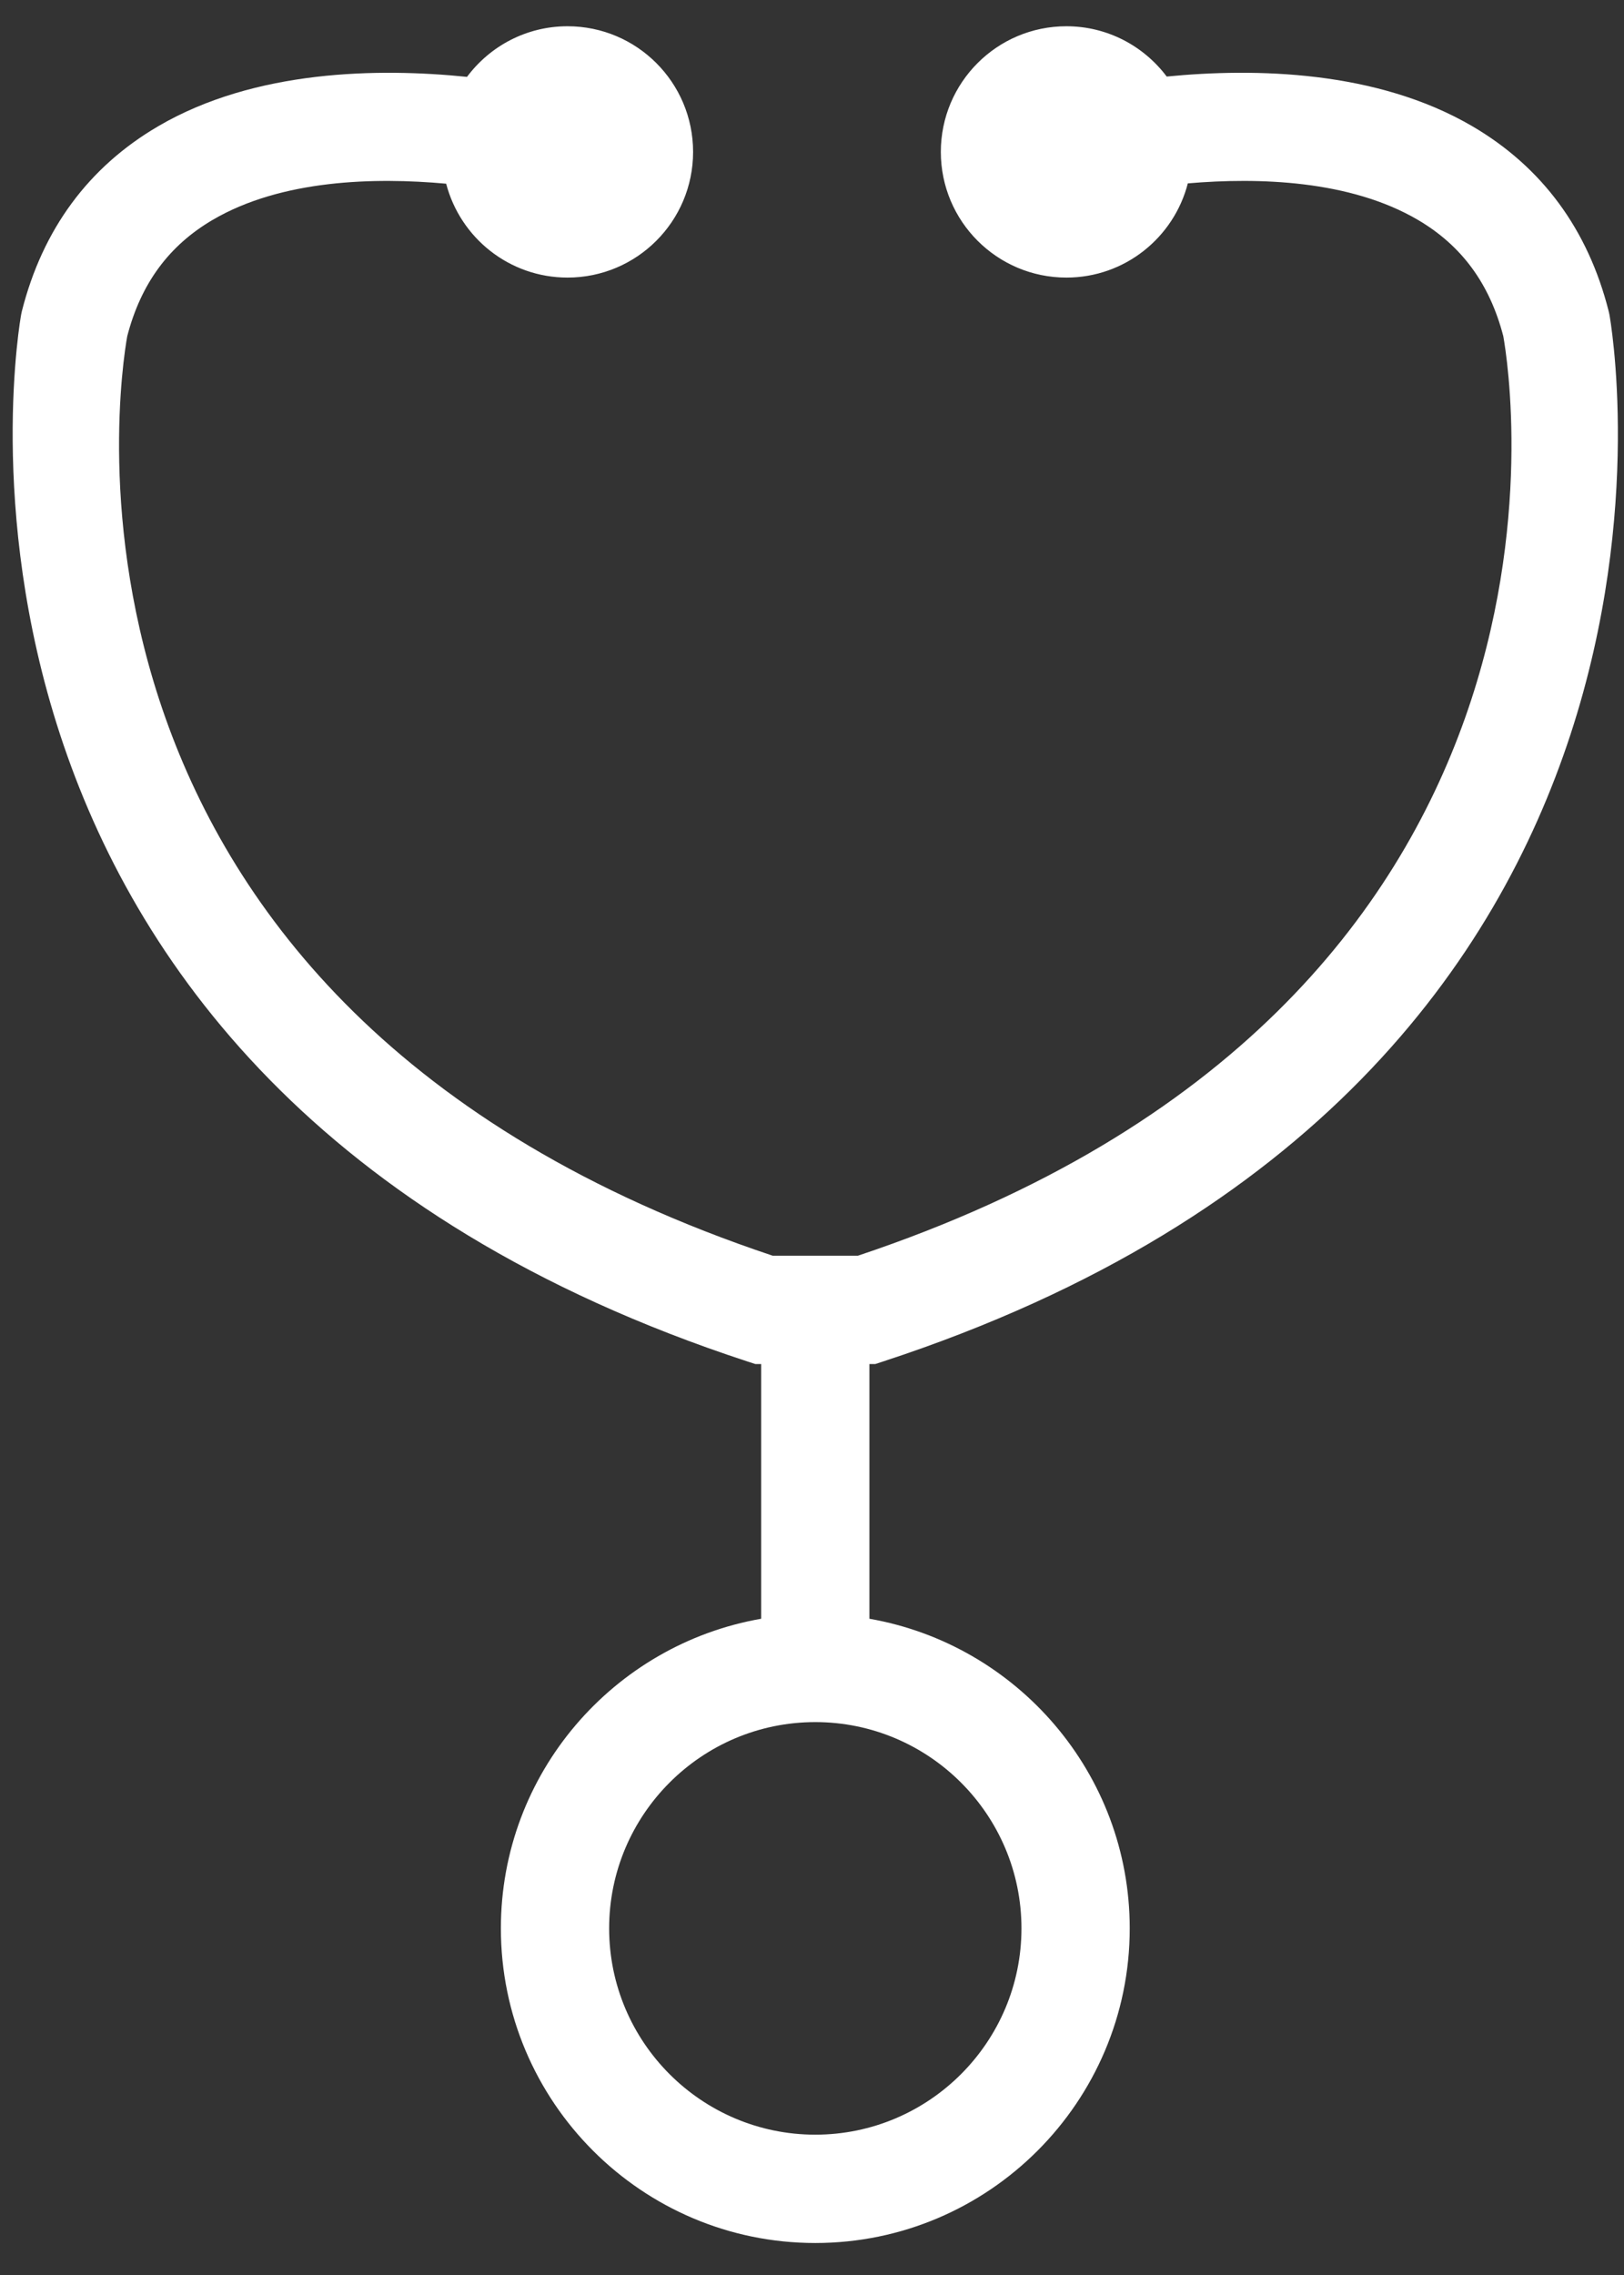 <?xml version="1.0" encoding="UTF-8"?>
<svg width="45px" height="63px" viewBox="0 0 45 63" version="1.1" xmlns="http://www.w3.org/2000/svg" xmlns:xlink="http://www.w3.org/1999/xlink">
    <rect x="0" y="0" width="45" height="63" fill="#333333" stroke="none"/>
    <!-- Generator: Sketch 48.2 (47327) - http://www.bohemiancoding.com/sketch -->
    <title>Group 5</title>
    <desc>Created with Sketch.</desc>
    <defs></defs>
    <g id="Page-1" stroke="none" stroke-width="1" fill="none" fill-rule="evenodd">
        <g id="Group-5" fill="#FFFFFF">
            <path d="M24.251,37.774 L24.478,37.7 C48.385,29.868 44.635,8.912 44.594,8.701 L44.575,8.617 C44,6.348 42.728,4.625 40.796,3.495 C38.144,1.944 34.771,1.88 32.329,2.12 C31.694,1.276 30.687,0.727 29.549,0.727 C27.628,0.727 26.07,2.285 26.07,4.207 C26.07,6.129 27.628,7.687 29.549,7.687 C31.17,7.687 32.527,6.577 32.914,5.078 C34.878,4.909 37.411,4.988 39.289,6.089 C40.501,6.8 41.276,7.853 41.655,9.308 C41.871,10.514 44.57,27.83 23.77,34.774 L21.412,34.774 C0.596,27.825 3.314,10.489 3.526,9.309 C3.905,7.853 4.68,6.8 5.893,6.089 C7.801,4.97 10.386,4.907 12.363,5.087 C12.753,6.582 14.109,7.687 15.726,7.687 C17.647,7.687 19.205,6.129 19.205,4.207 C19.205,2.285 17.647,0.727 15.726,0.727 C14.584,0.727 13.574,1.28 12.94,2.129 C10.49,1.879 7.069,1.926 4.385,3.495 C2.453,4.625 1.182,6.348 0.606,8.617 L0.588,8.701 C0.547,8.912 -3.204,29.868 20.704,37.7 L20.932,37.774 L21.091,37.774 L21.091,44.827 C17.001,45.541 13.879,49.109 13.879,53.401 C13.879,58.205 17.787,62.114 22.591,62.114 C27.395,62.114 31.304,58.205 31.304,53.401 C31.304,49.109 28.181,45.541 24.091,44.827 L24.091,37.774 L24.251,37.774 Z M28.304,53.401 C28.304,56.551 25.741,59.114 22.591,59.114 C19.441,59.114 16.879,56.551 16.879,53.401 C16.879,50.251 19.441,47.689 22.591,47.689 C25.741,47.689 28.304,50.251 28.304,53.401 Z" id="Fill-117"></path>
        </g>
    </g>
</svg>